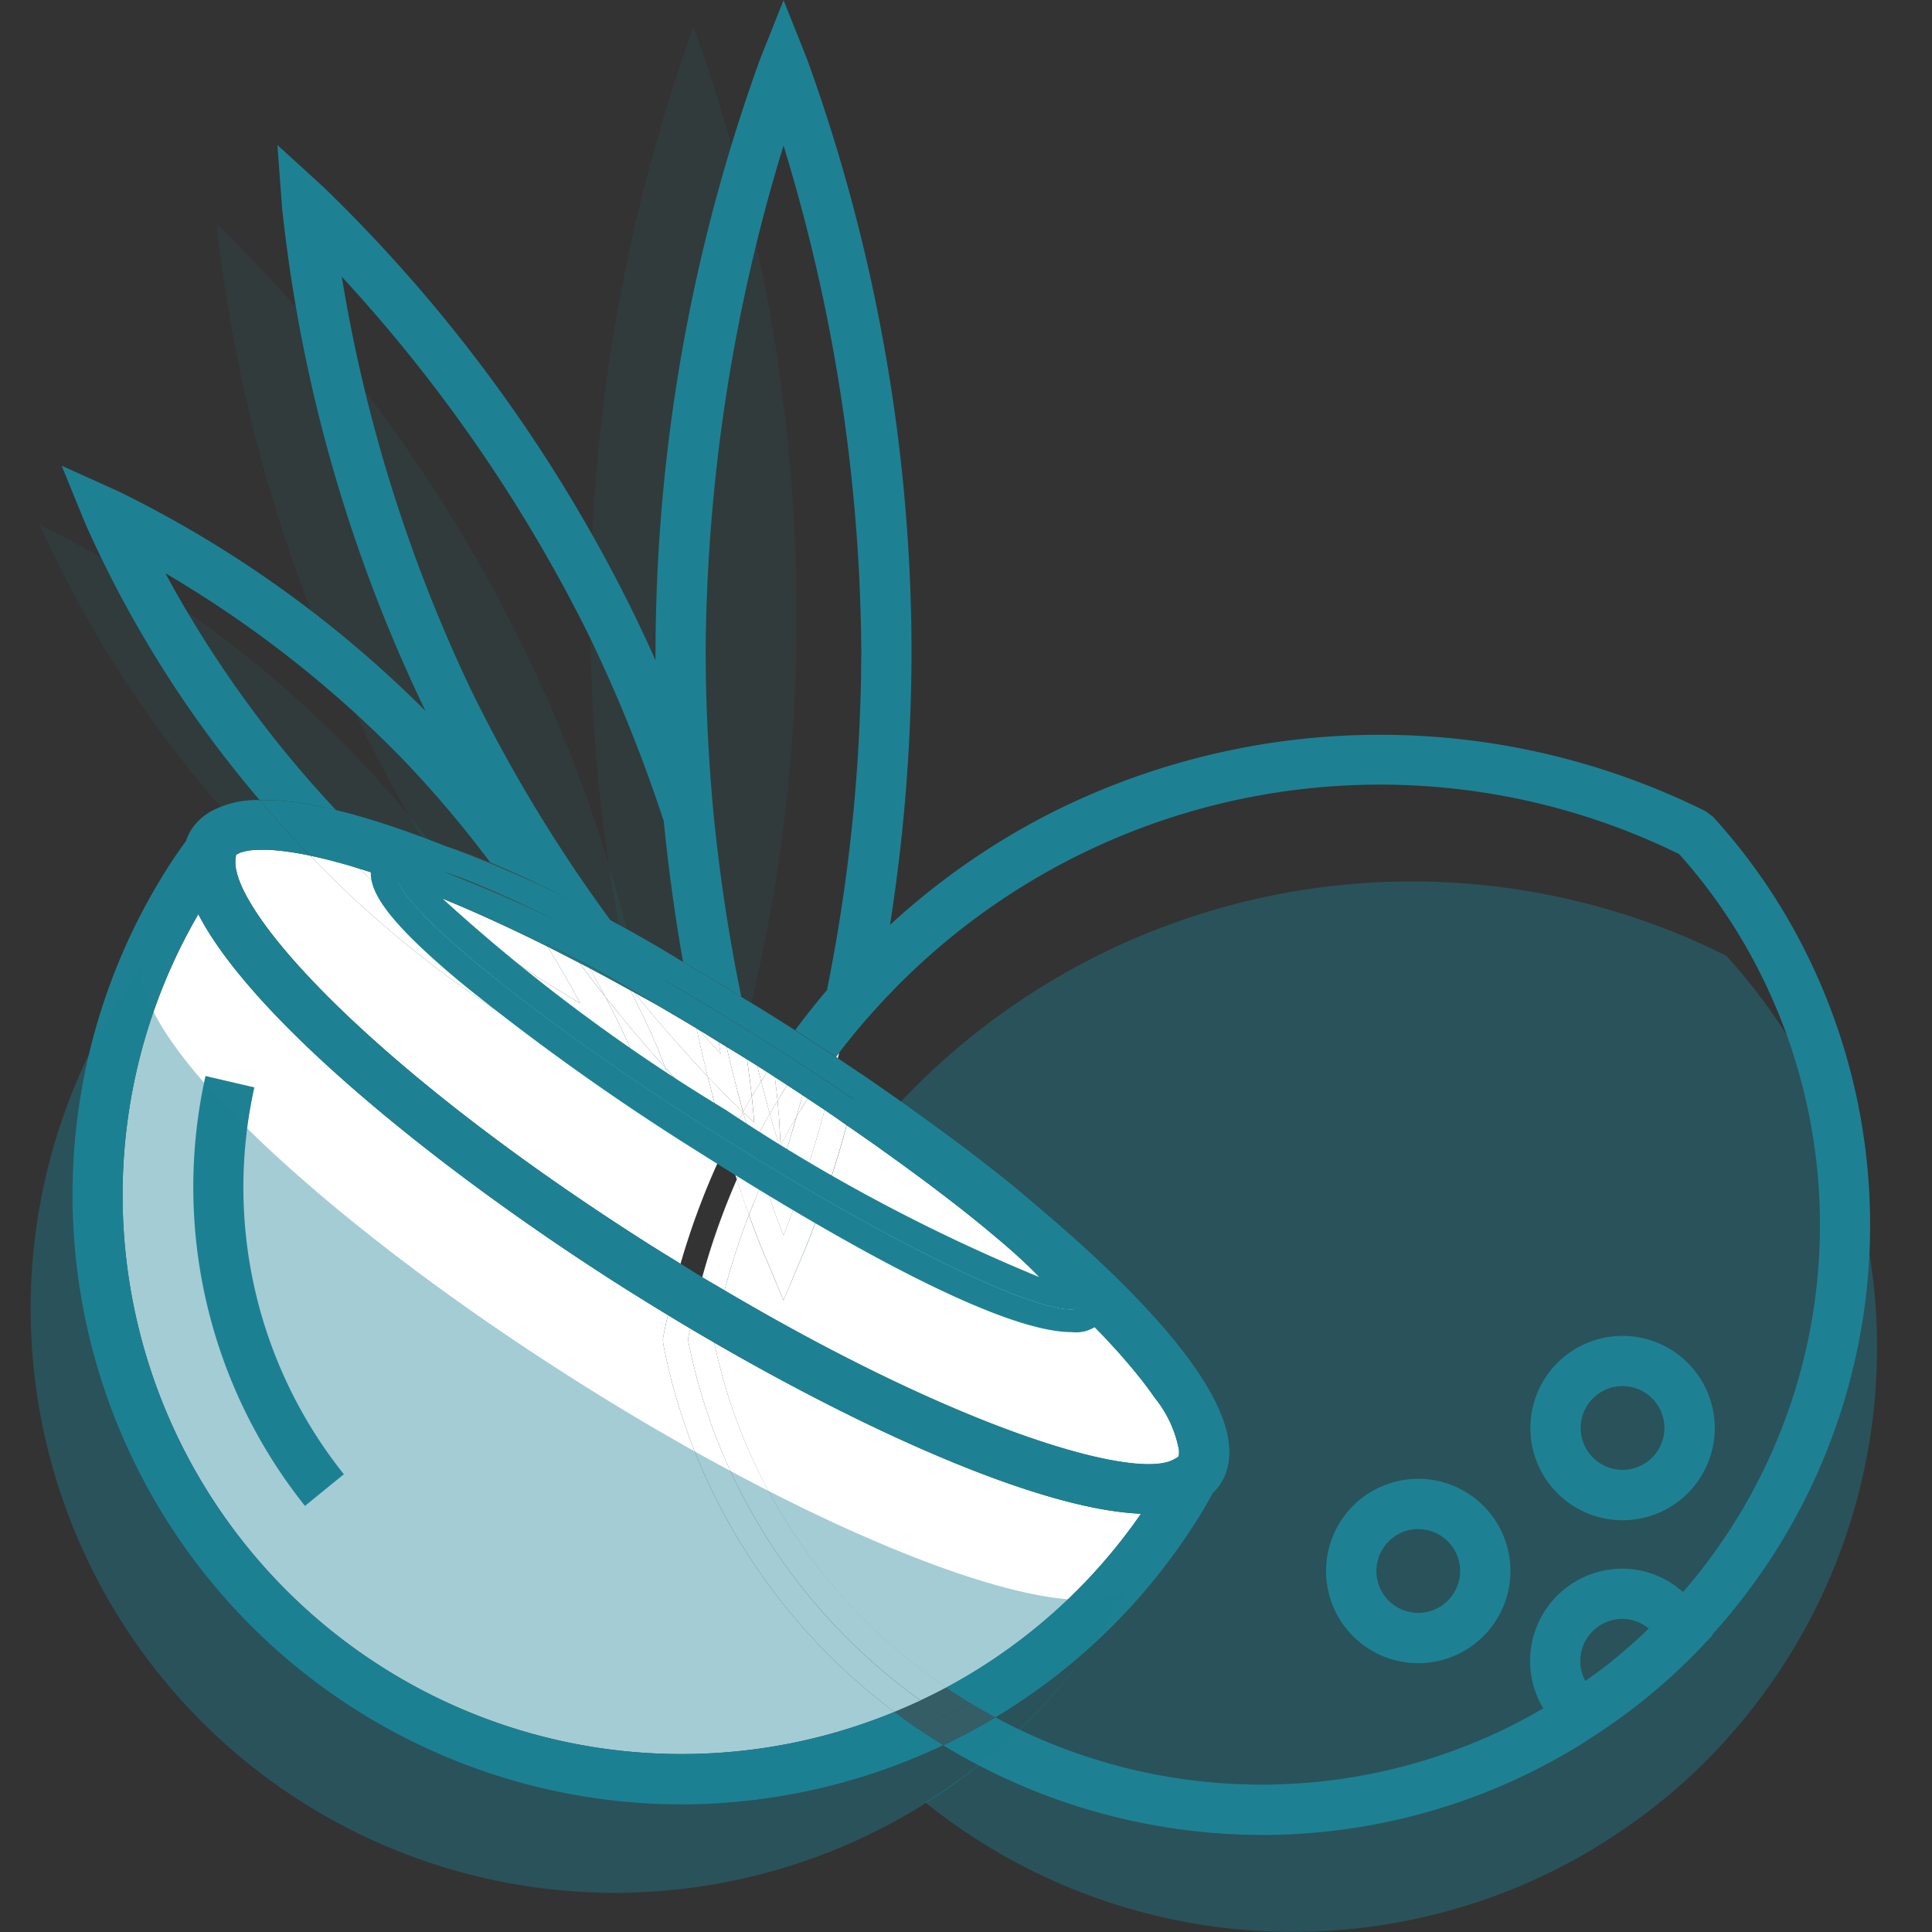 <svg xmlns="http://www.w3.org/2000/svg" xmlns:xlink="http://www.w3.org/1999/xlink" width="60" height="60" viewBox="0 0 60 60">
  <rect x="0" y="0" width="60" height="60" fill="#333333" stroke="none"/>
  <defs>
    <clipPath id="clip-Cleanser-Ingredient2">
      <rect width="60" height="60"/>
    </clipPath>
  </defs>
  <g id="Cleanser-Ingredient2" clip-path="url(#clip-Cleanser-Ingredient2)">
    <g id="Group_58899" data-name="Group 58899">
      <path id="Path_11370" data-name="Path 11370" d="M131.119,122.354A17.48,17.48,0,0,1,128,124.933a17.134,17.134,0,0,1-1.79,1.04,18.2,18.2,0,0,1-19.578-2.092,18.143,18.143,0,0,0,5.723-5.684c.2-.316.4-.632.566-.961-1.355,1.144-6.474-.46-12.644-3.8-.013-.039-.013-.092-.026-.132v-.013a21.831,21.831,0,0,1,31.262-15.7,17.683,17.683,0,0,1,2.736,3.986A18.172,18.172,0,0,1,131.119,122.354Z" transform="translate(-77.9 -67.909)" fill="#1d8193" opacity="0.4" style="mix-blend-mode: multiply;isolation: isolate"/>
      <g id="Group_58694" data-name="Group 58694" transform="translate(6.733 6.96)" opacity="0.1" style="mix-blend-mode: multiply;isolation: isolate">
        <path id="Path_11371" data-name="Path 11371" d="M84.268,75.032a44.986,44.986,0,0,1,4.454,15.5,45.145,45.145,0,0,1-9.472-13.052,47.193,47.193,0,0,1-4.412-15.411A47.2,47.2,0,0,1,84.268,75.032Z" transform="translate(-74.839 -62.068)" fill="#1d8193"/>
      </g>
      <g id="Group_58695" data-name="Group 58695" transform="translate(1.238 16.304)" opacity="0.1" style="mix-blend-mode: multiply;isolation: isolate">
        <path id="Path_11372" data-name="Path 11372" d="M75.549,84.284a33.48,33.48,0,0,1,6.711,9.95,33.6,33.6,0,0,1-9.7-7.066,35.108,35.108,0,0,1-6.66-9.9A35.117,35.117,0,0,1,75.549,84.284Z" transform="translate(-65.898 -77.271)" fill="#1d8193"/>
      </g>
      <g id="Group_58696" data-name="Group 58696" transform="translate(18.343 0.828)" opacity="0.1" style="mix-blend-mode: multiply;isolation: isolate">
        <path id="Path_11373" data-name="Path 11373" d="M100.121,70.166a51.511,51.511,0,0,1-3.2,18.187,51.71,51.71,0,0,1-3.2-18.187,54.046,54.046,0,0,1,3.2-18.075A54.037,54.037,0,0,1,100.121,70.166Z" transform="translate(-93.728 -52.091)" fill="#1d8193"/>
      </g>
      <path id="Path_11374" data-name="Path 11374" d="M106.186,104.112l.041-.167-.1.129Z" transform="translate(-80.165 -71.248)" fill="#fff"/>
      <g id="Group_58697" data-name="Group 58697" transform="translate(1.914)">
        <path id="Path_11375" data-name="Path 11375" d="M144.077,123.972a2.863,2.863,0,1,0-2.863-2.863A2.866,2.866,0,0,0,144.077,123.972Zm0-4.166a1.3,1.3,0,1,1-1.3,1.3A1.3,1.3,0,0,1,144.077,119.805Z" transform="translate(-95.601 -76.759)" fill="#1d8193"/>
        <path id="Path_11376" data-name="Path 11376" d="M136.615,128.333a2.863,2.863,0,1,0-2.863,2.863A2.865,2.865,0,0,0,136.615,128.333Zm-2.863-1.3a1.3,1.3,0,1,1-1.3,1.3A1.305,1.305,0,0,1,133.752,127.03Z" transform="translate(-91.621 -79.544)" fill="#1d8193"/>
        <path id="Path_11377" data-name="Path 11377" d="M121.146,80.276a18.477,18.477,0,0,0-2.858-4.163l-.227-.172a22.714,22.714,0,0,0-20.291.027,22.307,22.307,0,0,0-5.045,3.5,55.408,55.408,0,0,0,.669-8.54,54.3,54.3,0,0,0-3.251-18.364l-.724-1.814-.723,1.814a54.28,54.28,0,0,0-3.253,18.364c0,.109,0,.216,0,.325q-.328-.737-.693-1.487a47.5,47.5,0,0,0-9.606-13.2L73.7,55.247l.145,1.949A47.51,47.51,0,0,0,78.3,72.825a35.7,35.7,0,0,0-9.523-6.816L67,65.207l.739,1.808a35.379,35.379,0,0,0,5.41,8.577,6.939,6.939,0,0,1,1.082.061,12.466,12.466,0,0,1,1.289.249,35.349,35.349,0,0,1-5.3-7.356,35.082,35.082,0,0,1,7.326,5.727,34.136,34.136,0,0,1,2.767,3.261c.272.112.557.236.859.374.182.083.371.172.562.263.266.127.538.26.821.4.191.1.38.191.578.294.305.159.62.326.941.5a46.737,46.737,0,0,1-4.343-7.159A47.724,47.724,0,0,1,75.7,59.339a47.625,47.625,0,0,1,7.655,11.1A46.329,46.329,0,0,1,85.7,76.25c.154,1.57.363,3.037.6,4.377l.057.033.015.009c.208.121.42.246.631.371l.194.114.113.066c.2.12.406.248.61.374l.189.117a54.539,54.539,0,0,1-.873-5.793C87.092,74.346,87,72.674,87,70.923a54.753,54.753,0,0,1,2.418-15.658,54.738,54.738,0,0,1,2.415,15.658,53.859,53.859,0,0,1-1.066,10.569q-.514.606-.988,1.246c.209.133.419.275.628.412l0,0c.213.139.425.277.637.419l.1-.129c.346-.457.715-.9,1.1-1.323a21.088,21.088,0,0,1,24.988-4.849,16.857,16.857,0,0,1,2.52,3.705,17.4,17.4,0,0,1-2.4,19.214,2.823,2.823,0,0,0-1.89-.727,2.868,2.868,0,0,0-2.859,2.871,2.83,2.83,0,0,0,.41,1.467c-.295.173-.611.346-.954.522A17.379,17.379,0,0,1,96,104.078q-.394.237-.8.454t-.822.414a19.088,19.088,0,0,0,9.907,2.784,18.822,18.822,0,0,0,8.479-2.017c.517-.264.978-.524,1.4-.782h0l.461-.3a18.3,18.3,0,0,0,3.256-2.693h0l.38-.4-.01-.02A18.957,18.957,0,0,0,121.146,80.276Zm-6.983,22.057a1.308,1.308,0,0,1,1.3-1.313,1.28,1.28,0,0,1,.824.3l-.081.079c-.269.256-.544.5-.828.741l-.067.057c-.286.236-.582.46-.883.675l-.108.074A1.281,1.281,0,0,1,114.163,102.333Z" transform="translate(-66.999 -50.744)" fill="#1d8193"/>
      </g>
      <path id="Path_11378" data-name="Path 11378" d="M88.519,115.119a18.624,18.624,0,0,1-1.649-4.824l-.014-.16c.045-.252.1-.5.156-.749q-.7-.427-1.392-.862c-5.7-3.618-11.509-8.326-13.19-11.589a17.359,17.359,0,0,0,18.8,25.665,17.51,17.51,0,0,0,2.819-.889A18.817,18.817,0,0,1,88.519,115.119Z" transform="translate(-66.27 -68.546)" fill="#fff"/>
      <path id="Path_11379" data-name="Path 11379" d="M113.229,123.9c-3.044-.121-8.274-2.431-13.255-5.315a17.206,17.206,0,0,0,7.2,10.716A17.259,17.259,0,0,0,113.229,123.9Z" transform="translate(-77.793 -76.889)" fill="#fff"/>
      <path id="Path_11380" data-name="Path 11380" d="M99.737,122.575a17.772,17.772,0,0,1-1.579-4.618v-.014c.02-.111.047-.221.069-.332-.232-.138-.463-.277-.693-.417-.053.25-.111.5-.156.749l.014.16a18.623,18.623,0,0,0,1.649,4.824,18.817,18.817,0,0,0,5.529,6.593q.412-.168.813-.357A18.067,18.067,0,0,1,99.737,122.575Z" transform="translate(-76.792 -76.354)" fill="#fff"/>
      <path id="Path_11381" data-name="Path 11381" d="M100.924,122.488a17.109,17.109,0,0,1-1.461-4.179c-.25-.144-.5-.289-.746-.436-.022.111-.05.221-.069.332v.014a17.774,17.774,0,0,0,1.579,4.618,18.067,18.067,0,0,0,5.646,6.587q.4-.189.8-.4A17.268,17.268,0,0,1,100.924,122.488Z" transform="translate(-77.282 -76.616)" fill="#fff"/>
      <path id="Path_11382" data-name="Path 11382" d="M97.016,98.577v0c-.771-.453-1.517-.874-2.229-1.26l.055.074C95.549,97.762,96.271,98.155,97.016,98.577Z" transform="translate(-75.793 -68.693)" fill="#464646"/>
      <path id="Path_11383" data-name="Path 11383" d="M94.2,97c-.321-.174-.635-.341-.941-.5l.058.093c.31.157.62.314.937.481Z" transform="translate(-75.204 -68.379)" fill="#464646"/>
      <path id="Path_11384" data-name="Path 11384" d="M86.436,93.513l.2.067c.4.16.82.344,1.24.528l-.065-.09c-.436-.18-.84-.334-1.189-.445Z" transform="translate(-72.575 -67.227)" fill="#464646"/>
      <path id="Path_11385" data-name="Path 11385" d="M84.779,92.936c-.966-.385-1.844-.689-2.643-.921C82.934,92.247,83.813,92.551,84.779,92.936Z" transform="translate(-70.918 -66.65)" fill="#464646"/>
      <path id="Path_11386" data-name="Path 11386" d="M91.862,95.864l-.063-.092c-.283-.142-.556-.275-.821-.4l.076.11C91.323,95.608,91.586,95.727,91.862,95.864Z" transform="translate(-74.326 -67.943)" fill="#464646"/>
      <path id="Path_11387" data-name="Path 11387" d="M92.951,96.411l-.058-.093c-.2-.1-.388-.2-.578-.294l.063.092C92.564,96.208,92.761,96.314,92.951,96.411Z" transform="translate(-74.84 -68.195)" fill="#464646"/>
      <path id="Path_11388" data-name="Path 11388" d="M89.591,94.81l-.066-.1c-.3-.138-.588-.261-.859-.374l.065.09Q89.154,94.61,89.591,94.81Z" transform="translate(-73.435 -67.544)" fill="#464646"/>
      <path id="Path_11389" data-name="Path 11389" d="M90.129,95.045c.188.087.38.179.572.27l-.076-.11c-.191-.091-.38-.18-.562-.263Z" transform="translate(-73.973 -67.777)" fill="#464646"/>
      <path id="Path_11390" data-name="Path 11390" d="M101.5,101.219l-.146-.09h0Z" transform="translate(-78.326 -70.162)" fill="#464646"/>
      <path id="Path_11391" data-name="Path 11391" d="M98.413,99.365v0l.057.031Z" transform="translate(-77.191 -69.482)" fill="#464646"/>
      <path id="Path_11392" data-name="Path 11392" d="M101.238,101.056h0l-.189-.117h0Z" transform="translate(-78.208 -70.089)" fill="#464646"/>
      <path id="Path_11393" data-name="Path 11393" d="M100.667,100.7c-.2-.126-.407-.254-.61-.374.2.121.406.248.61.374Z" transform="translate(-77.824 -69.854)" fill="#464646"/>
      <path id="Path_11394" data-name="Path 11394" d="M111.1,137.487q-.4.2-.816.385c.255.173.513.344.775.5q.417-.2.822-.414Q111.484,137.735,111.1,137.487Z" transform="translate(-81.766 -84.175)" fill="#464646"/>
      <path id="Path_11395" data-name="Path 11395" d="M112.408,136.793q-.394.224-.8.427.385.248.781.475.407-.217.8-.454Q112.8,137.027,112.408,136.793Z" transform="translate(-82.278 -83.907)" fill="#464646"/>
      <path id="Path_11396" data-name="Path 11396" d="M109.08,137.024c.243.183.489.362.74.532q.412-.182.816-.385-.378-.242-.743-.5Q109.491,136.856,109.08,137.024Z" transform="translate(-81.302 -83.859)" fill="#464646"/>
      <path id="Path_11397" data-name="Path 11397" d="M111.2,136.017q-.392.21-.8.4.366.262.743.5.4-.2.8-.427Q111.565,136.265,111.2,136.017Z" transform="translate(-81.812 -83.608)" fill="#464646"/>
      <path id="Path_11398" data-name="Path 11398" d="M88.654,105.956c.322.2.634.393.949.588a23.03,23.03,0,0,1,1.417-3.7c-.057-.195-.116-.4-.175-.606-.4-.382-.99-.981-1.72-1.79l.479,1.234-1.709-.738a34.1,34.1,0,0,1-9.8-7.081l-.174-.036c-.109-.021-.214-.039-.315-.055-.079-.013-.157-.025-.232-.034-.095-.013-.187-.024-.274-.033-.057,0-.113-.01-.167-.013-.076-.006-.149-.009-.218-.01-.089,0-.172,0-.249,0l-.088,0c-.039,0-.074.008-.111.012s-.077.009-.112.015l-.077.016c-.041.009-.078.02-.113.031l-.046.015c-.013,0-.023.012-.034.017-.034.045-.066.091-.1.136C75.533,95.473,79.928,100.415,88.654,105.956Z" transform="translate(-68.469 -67.293)" fill="#fff"/>
      <path id="Path_11399" data-name="Path 11399" d="M95.862,100.856l-.128-.071c.575,1.111.858,1.825.888,1.9l.194.5c.73.809,1.323,1.409,1.72,1.79-.132-.466-.266-.975-.4-1.517C97.515,102.808,96.732,101.931,95.862,100.856Z" transform="translate(-76.159 -70.03)" fill="#fff"/>
      <path id="Path_11400" data-name="Path 11400" d="M96.756,101.349c-.277-.157-.541-.3-.813-.448.869,1.075,1.653,1.951,2.273,2.6-.117-.472-.234-.97-.348-1.5C97.488,101.78,97.116,101.559,96.756,101.349Z" transform="translate(-76.24 -70.074)" fill="#fff"/>
      <path id="Path_11401" data-name="Path 11401" d="M90.113,99.246c-.275-.514-.616-1.111-1.015-1.757-1.23-.613-2.4-1.145-3.484-1.581l-.138-.044c-.1-.04-.19-.073-.288-.111A35.077,35.077,0,0,0,90.113,99.246Z" transform="translate(-72.095 -68.091)" fill="#fff"/>
      <path id="Path_11402" data-name="Path 11402" d="M89.352,101.061l1.709.738-.479-1.234c-.557-.619-1.186-1.351-1.864-2.208a21.838,21.838,0,0,1,.943,1.988,33.163,33.163,0,0,1-8.581-5.962c-.066-.02-.136-.044-.2-.063l-.194-.057q-.259-.075-.5-.136l-.165-.042c-.153-.037-.3-.071-.439-.1l-.026,0A34.106,34.106,0,0,0,89.352,101.061Z" transform="translate(-69.924 -67.408)" fill="#fff"/>
      <path id="Path_11403" data-name="Path 11403" d="M94.942,100.356c-.427-.235-.851-.467-1.264-.685.178.313.339.608.482.879.678.857,1.307,1.589,1.864,2.208l-.194-.5C95.8,102.18,95.516,101.467,94.942,100.356Z" transform="translate(-75.367 -69.601)" fill="#fff"/>
      <path id="Path_11404" data-name="Path 11404" d="M87.882,97.058c.4.647.74,1.243,1.015,1.757a35.077,35.077,0,0,1-4.924-3.493c-.181-.071-.362-.143-.534-.207l-.194-.071c-.25-.091-.493-.177-.723-.254l-.025-.009c-.162-.053-.311-.1-.463-.146a33.163,33.163,0,0,0,8.581,5.962,21.838,21.838,0,0,0-.943-1.988c-.261-.331-.53-.68-.8-1.044C88.538,97.394,88.2,97.219,87.882,97.058Z" transform="translate(-70.879 -67.66)" fill="#fff"/>
      <path id="Path_11405" data-name="Path 11405" d="M93.157,99.4c.272.364.541.714.8,1.044-.143-.272-.3-.566-.482-.88C93.368,99.511,93.265,99.459,93.157,99.4Z" transform="translate(-75.166 -69.497)" fill="#fff"/>
      <path id="Path_11406" data-name="Path 11406" d="M102.447,104.774l-.154-.1c-.052-.033-.1-.062-.155-.095.042.168.084.333.125.494C102.324,104.973,102.384,104.873,102.447,104.774Z" transform="translate(-78.626 -71.492)" fill="#fff"/>
      <path id="Path_11407" data-name="Path 11407" d="M100.293,107.607c.059.211.117.411.175.606.049-.1.093-.2.144-.3C100.528,107.831,100.423,107.732,100.293,107.607Z" transform="translate(-77.916 -72.659)" fill="#fff"/>
      <path id="Path_11408" data-name="Path 11408" d="M99.875,103.519c-.018-.114-.039-.238-.059-.36-.208-.132-.41-.253-.612-.376C99.442,103.049,99.668,103.3,99.875,103.519Z" transform="translate(-77.496 -70.8)" fill="#fff"/>
      <path id="Path_11409" data-name="Path 11409" d="M100.744,106.246c-.25-.237-.624-.6-1.1-1.108.135.543.269,1.051.4,1.517.13.125.235.224.318.3C100.482,106.716,100.614,106.482,100.744,106.246Z" transform="translate(-77.665 -71.707)" fill="#fff"/>
      <path id="Path_11410" data-name="Path 11410" d="M100.009,103.277c-.063-.037-.124-.079-.187-.115l-.056-.034c.02.122.041.246.059.36-.207-.221-.433-.47-.671-.736l-.08-.05c.114.527.232,1.025.348,1.5.479.5.852.871,1.1,1.108h0C100.356,104.693,100.182,104.015,100.009,103.277Z" transform="translate(-77.446 -70.769)" fill="#fff"/>
      <path id="Path_11411" data-name="Path 11411" d="M102.067,104.952c-.042-.161-.084-.325-.125-.494-.105-.066-.21-.127-.313-.192.068.462.116.848.149,1.155C101.87,105.263,101.97,105.109,102.067,104.952Z" transform="translate(-78.43 -71.373)" fill="#fff"/>
      <path id="Path_11412" data-name="Path 11412" d="M101.38,105.18c-.034-.307-.082-.694-.149-1.155-.211-.132-.422-.264-.634-.387.172.739.347,1.417.516,2.03C101.2,105.5,101.287,105.339,101.38,105.18Z" transform="translate(-78.033 -71.129)" fill="#fff"/>
      <path id="Path_11413" data-name="Path 11413" d="M102.326,113.038l-.718-1.717c-.025-.06-.157-.381-.355-.933a21.305,21.305,0,0,0-.758,2.343c7.5,4.429,12.845,5.919,13.967,5.242.05-.091.1-.183.149-.273a3.641,3.641,0,0,0-.755-1.637l-.022-.031c-.077-.111-.161-.226-.251-.346l-.05-.066c-.084-.111-.176-.226-.273-.344l-.082-.1c-.092-.111-.192-.227-.294-.345l-.116-.133c-.1-.112-.209-.23-.319-.349l-.151-.162c-.111-.117-.229-.238-.35-.36-.061-.062-.119-.122-.182-.186-.122-.122-.254-.25-.387-.377l-.21-.2c-.14-.132-.289-.27-.44-.408-.076-.069-.146-.137-.225-.208-.169-.153-.351-.313-.533-.473-.069-.061-.133-.119-.2-.18q-.388-.336-.814-.691c-.91-.775-2.077-1.672-3.475-2.669-.394-.286-.793-.559-1.191-.836a34.415,34.415,0,0,1-1.242,3.727Z" transform="translate(-77.994 -72.654)" fill="#fff"/>
      <path id="Path_11414" data-name="Path 11414" d="M103.42,108.509c.125-.4.261-.848.4-1.344-.173.293-.336.592-.495.895l.01.185C103.365,108.333,103.393,108.426,103.42,108.509Z" transform="translate(-79.085 -72.488)" fill="#fff"/>
      <path id="Path_11415" data-name="Path 11415" d="M103.319,108.806l-.01-.185c-.009.018-.02.036-.03.055C103.293,108.72,103.306,108.762,103.319,108.806Z" transform="translate(-79.067 -73.05)" fill="#fff"/>
      <path id="Path_11416" data-name="Path 11416" d="M102.183,109q-.242.534-.455,1.084c.2.552.33.873.355.933l.718,1.717.72-1.716a34.419,34.419,0,0,0,1.242-3.727c-.228-.159-.454-.324-.683-.479a35.37,35.37,0,0,1-1.278,3.905S102.549,110.112,102.183,109Z" transform="translate(-78.468 -72.354)" fill="#fff"/>
      <path id="Path_11417" data-name="Path 11417" d="M103.089,108.157c-.026-.083-.055-.176-.082-.264l.052.915-.424-.372c-.055.117-.112.233-.166.352.365,1.109.619,1.717.619,1.717a35.371,35.371,0,0,0,1.278-3.905c-.175-.119-.35-.229-.525-.347-.118.186-.237.371-.349.562C103.35,107.309,103.214,107.762,103.089,108.157Z" transform="translate(-78.754 -72.137)" fill="#fff"/>
      <path id="Path_11418" data-name="Path 11418" d="M102.739,109.382l.424.372-.052-.915c-.013-.044-.026-.086-.04-.13C102.955,108.931,102.847,109.156,102.739,109.382Z" transform="translate(-78.858 -73.084)" fill="#fff"/>
      <path id="Path_11419" data-name="Path 11419" d="M103.419,105.409c-.128-.084-.256-.17-.384-.252.036.291.065.541.085.744C103.218,105.737,103.315,105.571,103.419,105.409Z" transform="translate(-78.972 -71.715)" fill="#fff"/>
      <path id="Path_11420" data-name="Path 11420" d="M102.342,105.2q.136.529.27,1c.077-.134.161-.264.241-.4-.02-.2-.049-.454-.085-.744-.081-.052-.162-.108-.243-.16C102.462,105,102.4,105.1,102.342,105.2Z" transform="translate(-78.705 -71.615)" fill="#fff"/>
      <path id="Path_11421" data-name="Path 11421" d="M101.3,108.617l-.372-.327-.211-.192c-.05.1-.095.2-.144.3q.174.588.332,1.073C101.035,109.187,101.165,108.9,101.3,108.617Z" transform="translate(-78.025 -72.848)" fill="#fff"/>
      <path id="Path_11422" data-name="Path 11422" d="M101.195,106.941h0c-.13.236-.262.47-.384.711l.211.192.372.327c.032-.065.066-.129.1-.194Q101.348,107.5,101.195,106.941Z" transform="translate(-78.116 -72.403)" fill="#fff"/>
      <path id="Path_11423" data-name="Path 11423" d="M101.435,106.94h0Z" transform="translate(-78.356 -72.403)" fill="#fff"/>
      <path id="Path_11424" data-name="Path 11424" d="M101.992,105.382c-.1.157-.2.311-.289.47.057.519.074.806.074.806s-.129-.116-.342-.318q.154.555.3,1.036c.168-.334.343-.666.529-.992Q102.129,105.911,101.992,105.382Z" transform="translate(-78.356 -71.801)" fill="#fff"/>
      <path id="Path_11425" data-name="Path 11425" d="M101.7,106.147c-.093.16-.178.325-.268.487h0c.213.2.342.318.342.318S101.76,106.666,101.7,106.147Z" transform="translate(-78.356 -72.097)" fill="#fff"/>
      <path id="Path_11426" data-name="Path 11426" d="M100.818,111.445c-.108-.3-.235-.673-.376-1.106a22.063,22.063,0,0,0-1.075,3.042c.235.142.462.271.693.407A21.306,21.306,0,0,1,100.818,111.445Z" transform="translate(-77.559 -73.712)" fill="#fff"/>
      <path id="Path_11427" data-name="Path 11427" d="M103.225,106.685l.043.759c.159-.3.322-.6.495-.895.061-.215.122-.437.185-.67q-.238-.158-.476-.312c-.1.162-.2.328-.3.492C103.209,106.422,103.222,106.638,103.225,106.685Z" transform="translate(-79.025 -71.873)" fill="#fff"/>
      <path id="Path_11428" data-name="Path 11428" d="M103.117,107.753l-.043-.759c0-.047-.016-.263-.052-.626-.08.133-.164.262-.241.4q.159.563.306,1.043C103.1,107.789,103.107,107.771,103.117,107.753Z" transform="translate(-78.875 -72.182)" fill="#fff"/>
      <path id="Path_11429" data-name="Path 11429" d="M101.948,109.824c-.069-.211-.144-.444-.22-.691l-.216-.189c-.139.283-.269.57-.4.858.14.433.267.806.376,1.106Q101.705,110.358,101.948,109.824Z" transform="translate(-78.233 -73.174)" fill="#fff"/>
      <path id="Path_11430" data-name="Path 11430" d="M101.859,108.627c-.033.065-.067.129-.1.194l.216.189C101.938,108.888,101.9,108.759,101.859,108.627Z" transform="translate(-78.481 -73.052)" fill="#fff"/>
      <path id="Path_11431" data-name="Path 11431" d="M102.111,109.251c.076.247.151.48.22.691.053-.119.111-.235.166-.352Z" transform="translate(-78.617 -73.292)" fill="#fff"/>
      <path id="Path_11432" data-name="Path 11432" d="M104.481,106.183l-.164-.108c-.063.233-.124.455-.185.67C104.244,106.554,104.363,106.369,104.481,106.183Z" transform="translate(-79.395 -72.068)" fill="#fff"/>
      <path id="Path_11433" data-name="Path 11433" d="M102.756,108.056q-.147-.479-.306-1.043c-.186.326-.36.658-.529.992.039.132.079.261.117.384l.386.34C102.531,108.5,102.64,108.277,102.756,108.056Z" transform="translate(-78.543 -72.431)" fill="#fff"/>
      <path id="Path_11434" data-name="Path 11434" d="M75.805,93.912A.886.886,0,0,0,75.8,94c.033-.045.065-.091.1-.136A.8.8,0,0,0,75.805,93.912Z" transform="translate(-68.476 -67.364)" fill="#fff"/>
      <path id="Path_11435" data-name="Path 11435" d="M76.015,93.831l.046-.015Z" transform="translate(-68.56 -67.344)" fill="#fff"/>
      <path id="Path_11436" data-name="Path 11436" d="M76.583,93.707c.036,0,.071-.009.111-.012C76.654,93.7,76.619,93.7,76.583,93.707Z" transform="translate(-68.778 -67.298)" fill="#fff"/>
      <path id="Path_11437" data-name="Path 11437" d="M77.666,93.7c.054,0,.11.008.167.013C77.775,93.71,77.72,93.705,77.666,93.7Z" transform="translate(-69.195 -67.3)" fill="#fff"/>
      <path id="Path_11438" data-name="Path 11438" d="M78.384,93.776c.075.01.152.022.232.034C78.536,93.8,78.459,93.786,78.384,93.776Z" transform="translate(-69.473 -67.329)" fill="#fff"/>
      <path id="Path_11439" data-name="Path 11439" d="M76.274,93.756l.077-.016Z" transform="translate(-68.66 -67.315)" fill="#fff"/>
      <path id="Path_11440" data-name="Path 11440" d="M77.155,93.683c-.031,0-.066,0-.1,0-.055,0-.1,0-.153.006C76.983,93.682,77.066,93.681,77.155,93.683Z" transform="translate(-68.903 -67.291)" fill="#fff"/>
      <path id="Path_11441" data-name="Path 11441" d="M79.447,93.956l-.173-.034.174.036Z" transform="translate(-69.814 -67.385)" fill="#fff"/>
      <path id="Path_11442" data-name="Path 11442" d="M81.393,94.441l.194.057Z" transform="translate(-70.631 -67.584)" fill="#fff"/>
      <path id="Path_11443" data-name="Path 11443" d="M79.582,93.984l-.026-.006h0Z" transform="translate(-69.924 -67.407)" fill="#fff"/>
      <path id="Path_11444" data-name="Path 11444" d="M80.313,94.151l.165.042Z" transform="translate(-70.215 -67.473)" fill="#fff"/>
      <path id="Path_11445" data-name="Path 11445" d="M84,95.3l.194.071Z" transform="translate(-71.639 -67.917)" fill="#fff"/>
      <path id="Path_11446" data-name="Path 11446" d="M82.788,94.873l.025.009Z" transform="translate(-71.17 -67.751)" fill="#fff"/>
      <path id="Path_11447" data-name="Path 11447" d="M115.583,114.422c.071.061.135.119.2.18C115.718,114.541,115.654,114.483,115.583,114.422Z" transform="translate(-83.809 -75.286)" fill="#fff"/>
      <path id="Path_11448" data-name="Path 11448" d="M117.864,116.486l.21.2Z" transform="translate(-84.687 -76.081)" fill="#fff"/>
      <path id="Path_11449" data-name="Path 11449" d="M116.782,115.484c.079.071.149.138.225.208C116.931,115.622,116.861,115.555,116.782,115.484Z" transform="translate(-84.271 -75.694)" fill="#fff"/>
      <path id="Path_11450" data-name="Path 11450" d="M119.7,118.319l.151.162Z" transform="translate(-85.395 -76.787)" fill="#fff"/>
      <path id="Path_11451" data-name="Path 11451" d="M118.835,117.431c.063.063.121.124.182.186C118.956,117.555,118.9,117.494,118.835,117.431Z" transform="translate(-85.062 -76.445)" fill="#fff"/>
      <path id="Path_11452" data-name="Path 11452" d="M121.132,119.929l.082.1Z" transform="translate(-85.947 -77.408)" fill="#fff"/>
      <path id="Path_11453" data-name="Path 11453" d="M123.3,124.266l.045-.039a.193.193,0,0,0,.019-.073.741.741,0,0,0,0-.118c-.047.09-.1.182-.149.273A.662.662,0,0,0,123.3,124.266Z" transform="translate(-86.751 -78.991)" fill="#fff"/>
      <path id="Path_11454" data-name="Path 11454" d="M120.464,119.151l.116.133Z" transform="translate(-85.69 -77.108)" fill="#fff"/>
      <path id="Path_11455" data-name="Path 11455" d="M122.2,121.323l.022.031Z" transform="translate(-86.358 -77.945)" fill="#fff"/>
      <path id="Path_11456" data-name="Path 11456" d="M121.71,120.653l.05.066Z" transform="translate(-86.17 -77.687)" fill="#fff"/>
      <path id="Path_11457" data-name="Path 11457" d="M80.862,91.678h0c.253.061.511.128.782.207C81.373,91.806,81.115,91.739,80.862,91.678Z" transform="translate(-70.428 -66.52)" fill="#464646"/>
      <path id="Path_11458" data-name="Path 11458" d="M78.088,91.236l0,0A6.94,6.94,0,0,0,77,91.173l0,0A7.062,7.062,0,0,1,78.088,91.236Z" transform="translate(-68.94 -66.325)" fill="#464646"/>
      <path id="Path_11459" data-name="Path 11459" d="M80.053,91.522a12.466,12.466,0,0,0-1.289-.249l0,0a12.572,12.572,0,0,1,1.288.248Z" transform="translate(-69.619 -66.363)" fill="#464646"/>
      <path id="Path_11460" data-name="Path 11460" d="M98.506,99.419l.025.015c.2.119.414.242.621.365h0c-.211-.125-.423-.25-.631-.371Z" transform="translate(-77.227 -69.503)" fill="#464646"/>
      <path id="Path_11461" data-name="Path 11461" d="M99.752,100.151h0l-.194-.114h0Z" transform="translate(-77.632 -69.742)" fill="#464646"/>
      <path id="Path_11462" data-name="Path 11462" d="M99.986,100.288l-.113-.066h0Z" transform="translate(-77.754 -69.813)" fill="#464646"/>
      <path id="Path_11463" data-name="Path 11463" d="M97.241,99.637c-.065-.33-.129-.666-.191-1.013-.744-.422-1.467-.814-2.175-1.187.392.532.776,1.029,1.144,1.489.238.137.474.272.718.415Z" transform="translate(-75.828 -68.739)" fill="#464646"/>
      <path id="Path_11464" data-name="Path 11464" d="M95.431,98.623c-.368-.46-.752-.958-1.144-1.489-.318-.167-.628-.324-.937-.481.27.426.519.835.739,1.216C94.523,98.106,94.973,98.36,95.431,98.623Z" transform="translate(-75.239 -68.438)" fill="#464646"/>
      <path id="Path_11465" data-name="Path 11465" d="M92.841,97.237q-.459-.62-.931-1.3c-.276-.136-.538-.256-.808-.384.28.409.534.8.773,1.179Q92.343,96.97,92.841,97.237Z" transform="translate(-74.374 -68.012)" fill="#464646"/>
      <path id="Path_11466" data-name="Path 11466" d="M93.729,97.684c-.221-.381-.47-.79-.739-1.216-.19-.1-.387-.2-.574-.3q.472.683.931,1.3Z" transform="translate(-74.88 -68.252)" fill="#464646"/>
      <path id="Path_11467" data-name="Path 11467" d="M89.592,95.635c.264.124.535.254.819.4q-.388-.561-.779-1.163-.437-.2-.86-.386C89.064,94.876,89.335,95.259,89.592,95.635Z" transform="translate(-73.476 -67.6)" fill="#464646"/>
      <path id="Path_11468" data-name="Path 11468" d="M91.516,96.559c-.238-.379-.492-.771-.773-1.179-.192-.091-.384-.184-.572-.27q.392.6.779,1.163C91.134,96.364,91.324,96.461,91.516,96.559Z" transform="translate(-74.015 -67.842)" fill="#464646"/>
      <path id="Path_11469" data-name="Path 11469" d="M102.857,102.952c.057.036.109.073.166.109.147-.214.292-.43.446-.639-.064-.041-.128-.087-.193-.127-.258-.164-.51-.322-.758-.474.068.37.125.713.174,1.03C102.746,102.886,102.8,102.917,102.857,102.952Z" transform="translate(-78.773 -70.429)" fill="#464646"/>
      <path id="Path_11470" data-name="Path 11470" d="M102.244,102.584c-.049-.317-.106-.66-.174-1.03-.192-.117-.382-.231-.567-.336l-.146-.09q.112.544.227,1.052C101.8,102.314,102.024,102.445,102.244,102.584Z" transform="translate(-78.326 -70.162)" fill="#464646"/>
      <path id="Path_11471" data-name="Path 11471" d="M99.327,100.815c-.063-.329-.131-.671-.21-1.036-.208-.123-.417-.246-.621-.365l-.025-.015-.057-.031c.062.347.126.683.191,1.013C98.845,100.523,99.085,100.667,99.327,100.815Z" transform="translate(-77.191 -69.483)" fill="#464646"/>
      <path id="Path_11472" data-name="Path 11472" d="M99.961,101.191q-.107-.505-.21-1.04l-.194-.114c.079.364.148.707.21,1.036Z" transform="translate(-77.632 -69.742)" fill="#464646"/>
      <path id="Path_11473" data-name="Path 11473" d="M101.238,101.056l-.189-.117q.109.549.192,1.032c.075.044.149.092.224.137Q101.35,101.6,101.238,101.056Z" transform="translate(-78.208 -70.089)" fill="#464646"/>
      <path id="Path_11474" data-name="Path 11474" d="M100.083,101.262c.144.088.287.173.431.264.093.053.183.114.275.168q-.084-.484-.192-1.032c-.2-.126-.407-.253-.61-.374l-.113-.066Q99.975,100.757,100.083,101.262Z" transform="translate(-77.754 -69.813)" fill="#464646"/>
      <path id="Path_11475" data-name="Path 11475" d="M106.588,105.492c.068-.26.137-.527.206-.806-.232-.159-.463-.313-.7-.469-.066.276-.133.544-.2.8C106.132,105.177,106.358,105.334,106.588,105.492Z" transform="translate(-80.076 -71.353)" fill="#464646"/>
      <path id="Path_11476" data-name="Path 11476" d="M105.7,105c.066-.258.133-.526.2-.8l-.057-.038c-.155.209-.3.423-.45.638C105.5,104.861,105.6,104.928,105.7,105Z" transform="translate(-79.882 -71.329)" fill="#464646"/>
      <path id="Path_11477" data-name="Path 11477" d="M103.34,103.439c.214.136.418.276.629.414.145-.211.289-.423.441-.63l0-.011c-.209-.136-.419-.278-.628-.412C103.632,103.009,103.487,103.225,103.34,103.439Z" transform="translate(-79.091 -70.807)" fill="#464646"/>
      <path id="Path_11478" data-name="Path 11478" d="M105.088,103.472l0,0,0,.011Z" transform="translate(-79.761 -71.064)" fill="#464646"/>
      <path id="Path_11479" data-name="Path 11479" d="M104.805,103.488c-.152.206-.3.419-.441.63l.248.163C104.677,104.025,104.741,103.762,104.805,103.488Z" transform="translate(-79.485 -71.071)" fill="#464646"/>
      <path id="Path_11480" data-name="Path 11480" d="M104.768,104.276c.129.085.259.169.387.254.147-.214.294-.429.45-.638-.213-.141-.425-.28-.637-.419l-.006.009C104.9,103.756,104.833,104.02,104.768,104.276Z" transform="translate(-79.64 -71.066)" fill="#464646"/>
      <path id="Path_11481" data-name="Path 11481" d="M97.454,100.274c-.244-.144-.48-.278-.718-.415l.028.034C96.995,100.022,97.22,100.141,97.454,100.274Z" transform="translate(-76.545 -69.673)" fill="#464646"/>
      <path id="Path_11482" data-name="Path 11482" d="M95.922,99.42l-.028-.034c-.458-.264-.908-.518-1.342-.755l.032.057C95.024,98.92,95.473,99.171,95.922,99.42Z" transform="translate(-75.704 -69.2)" fill="#464646"/>
      <path id="Path_11483" data-name="Path 11483" d="M86.262,94.79c.769.308,1.593.678,2.438,1.076l-.076-.112A19.779,19.779,0,0,0,86.262,94.79Z" transform="translate(-72.509 -67.72)" fill="#464646"/>
      <path id="Path_11484" data-name="Path 11484" d="M93.384,98.057l-.059-.081q-.5-.267-.966-.509l.058.093C92.736,97.721,93.058,97.887,93.384,98.057Z" transform="translate(-74.858 -68.751)" fill="#464646"/>
      <path id="Path_11485" data-name="Path 11485" d="M94.345,98.559l-.032-.057-.382-.206.059.081C94.11,98.439,94.225,98.5,94.345,98.559Z" transform="translate(-75.464 -69.071)" fill="#464646"/>
      <path id="Path_11486" data-name="Path 11486" d="M90.925,96.754c-.284-.141-.556-.272-.819-.4l.076.112c.27.127.535.248.813.384C90.971,96.821,90.948,96.787,90.925,96.754Z" transform="translate(-73.991 -68.324)" fill="#464646"/>
      <path id="Path_11487" data-name="Path 11487" d="M92.063,97.381,92,97.288c-.192-.1-.382-.195-.565-.286.023.033.046.068.069.1C91.69,97.192,91.877,97.288,92.063,97.381Z" transform="translate(-74.503 -68.572)" fill="#464646"/>
      <path id="Path_11488" data-name="Path 11488" d="M76.763,93.693l.088,0Z" transform="translate(-68.847 -67.296)" fill="#464646"/>
      <path id="Path_11489" data-name="Path 11489" d="M78.761,93.832c.1.016.206.034.315.055C78.967,93.866,78.862,93.848,78.761,93.832Z" transform="translate(-69.618 -67.35)" fill="#464646"/>
      <path id="Path_11490" data-name="Path 11490" d="M77.311,93.686c.069,0,.142,0,.218.01C77.453,93.69,77.38,93.688,77.311,93.686Z" transform="translate(-69.059 -67.294)" fill="#464646"/>
      <path id="Path_11491" data-name="Path 11491" d="M75.963,93.851l0,.007c.012,0,.022-.012.034-.017Z" transform="translate(-68.538 -67.353)" fill="#464646"/>
      <path id="Path_11492" data-name="Path 11492" d="M77.938,93.723c.087.009.179.02.274.033C78.117,93.743,78.025,93.732,77.938,93.723Z" transform="translate(-69.301 -67.308)" fill="#464646"/>
      <path id="Path_11493" data-name="Path 11493" d="M76.4,93.73c.035-.006.074-.011.112-.015C76.474,93.719,76.436,93.724,76.4,93.73Z" transform="translate(-68.708 -67.305)" fill="#464646"/>
      <path id="Path_11494" data-name="Path 11494" d="M76.09,93.8c.035-.011.073-.021.113-.031C76.163,93.775,76.125,93.786,76.09,93.8Z" transform="translate(-68.588 -67.325)" fill="#464646"/>
      <path id="Path_11495" data-name="Path 11495" d="M85.475,95.862c-.1-.04-.194-.076-.291-.114l0,0C85.285,95.789,85.375,95.822,85.475,95.862Z" transform="translate(-72.093 -68.089)" fill="#464646"/>
      <path id="Path_11496" data-name="Path 11496" d="M80.581,94.219q.24.062.5.136C80.907,94.306,80.74,94.26,80.581,94.219Z" transform="translate(-70.32 -67.5)" fill="#464646"/>
      <path id="Path_11497" data-name="Path 11497" d="M81.9,94.593l-.2-.059c.065.019.135.042.2.063Z" transform="translate(-70.753 -67.621)" fill="#464646"/>
      <path id="Path_11498" data-name="Path 11498" d="M79.6,93.988c.14.03.286.063.439.1C79.885,94.051,79.739,94.017,79.6,93.988Z" transform="translate(-69.94 -67.41)" fill="#464646"/>
      <path id="Path_11499" data-name="Path 11499" d="M82.828,94.887c.23.077.474.163.723.254C83.3,95.05,83.058,94.964,82.828,94.887Z" transform="translate(-71.185 -67.757)" fill="#464646"/>
      <path id="Path_11500" data-name="Path 11500" d="M84.851,95.62c-.181-.071-.359-.14-.531-.2.172.064.353.135.534.207Z" transform="translate(-71.76 -67.961)" fill="#464646"/>
      <path id="Path_11501" data-name="Path 11501" d="M82.495,94.779c-.161-.053-.316-.1-.468-.149l0,0C82.184,94.681,82.332,94.726,82.495,94.779Z" transform="translate(-70.876 -67.658)" fill="#464646"/>
      <path id="Path_11502" data-name="Path 11502" d="M117.148,115.822c.151.138.3.276.44.408C117.449,116.1,117.3,115.96,117.148,115.822Z" transform="translate(-84.412 -75.825)" fill="#464646"/>
      <path id="Path_11503" data-name="Path 11503" d="M115.914,114.715c.183.16.364.32.533.473C116.278,115.035,116.1,114.875,115.914,114.715Z" transform="translate(-83.937 -75.398)" fill="#464646"/>
      <path id="Path_11504" data-name="Path 11504" d="M114.258,113.3q.427.355.814.691C114.813,113.764,114.543,113.535,114.258,113.3Z" transform="translate(-83.298 -74.852)" fill="#464646"/>
      <path id="Path_11505" data-name="Path 11505" d="M118.206,116.817c.132.128.264.255.387.377C118.47,117.072,118.338,116.945,118.206,116.817Z" transform="translate(-84.819 -76.208)" fill="#464646"/>
      <path id="Path_11506" data-name="Path 11506" d="M108.6,108.956c1.4,1,2.565,1.894,3.475,2.669C111.169,110.85,110,109.953,108.6,108.956Z" transform="translate(-81.118 -73.179)" fill="#464646"/>
      <path id="Path_11507" data-name="Path 11507" d="M120.653,119.367c.1.118.2.234.294.345C120.855,119.6,120.756,119.486,120.653,119.367Z" transform="translate(-85.762 -77.191)" fill="#464646"/>
      <path id="Path_11508" data-name="Path 11508" d="M121.791,120.76c.09.12.175.235.251.346C121.966,121,121.881,120.88,121.791,120.76Z" transform="translate(-86.201 -77.729)" fill="#464646"/>
      <path id="Path_11509" data-name="Path 11509" d="M121.266,120.093c.1.118.189.234.273.344Q121.412,120.271,121.266,120.093Z" transform="translate(-85.999 -77.471)" fill="#464646"/>
      <path id="Path_11510" data-name="Path 11510" d="M119.945,118.583c.11.119.218.237.319.349C120.163,118.819,120.056,118.7,119.945,118.583Z" transform="translate(-85.49 -76.889)" fill="#464646"/>
      <path id="Path_11511" data-name="Path 11511" d="M122.99,123.01l0-.007a3.663,3.663,0,0,0-.758-1.63A3.641,3.641,0,0,1,122.99,123.01Z" transform="translate(-86.372 -77.964)" fill="#464646"/>
      <path id="Path_11512" data-name="Path 11512" d="M119.131,117.733c.12.122.239.243.35.36C119.37,117.976,119.251,117.855,119.131,117.733Z" transform="translate(-85.176 -76.562)" fill="#464646"/>
      <path id="Path_11513" data-name="Path 11513" d="M97.976,100.592l-.5-.3c-.234-.133-.46-.252-.691-.381.5.621.97,1.177,1.4,1.661C98.11,101.258,98.042,100.929,97.976,100.592Z" transform="translate(-76.563 -69.694)" fill="#464646"/>
      <path id="Path_11514" data-name="Path 11514" d="M95.633,100.592l.113.065c-.076-.094-.149-.183-.227-.28Z" transform="translate(-76.076 -69.873)" fill="#464646"/>
      <path id="Path_11515" data-name="Path 11515" d="M95.394,100.02c.279.16.559.321.847.49.36.21.732.431,1.111.659l-.011-.052c-.428-.484-.9-1.039-1.4-1.661-.449-.25-.9-.5-1.337-.732q.314.546.562,1.016C95.244,99.838,95.317,99.926,95.394,100.02Z" transform="translate(-75.724 -69.235)" fill="#464646"/>
      <path id="Path_11516" data-name="Path 11516" d="M94.451,99.529l-.114-.215c-.3-.375-.6-.779-.917-1.2-.326-.17-.648-.337-.967-.5.264.422.5.822.715,1.2Q93.793,99.153,94.451,99.529Z" transform="translate(-74.895 -68.81)" fill="#464646"/>
      <path id="Path_11517" data-name="Path 11517" d="M94.382,98.61c-.12-.064-.235-.12-.355-.183.312.42.62.824.917,1.2Q94.7,99.156,94.382,98.61Z" transform="translate(-75.5 -69.122)" fill="#464646"/>
      <path id="Path_11518" data-name="Path 11518" d="M91.042,96.924c-.277-.136-.543-.257-.813-.384q.408.6.755,1.162.476.242.983.513C91.663,97.807,91.354,97.374,91.042,96.924Z" transform="translate(-74.037 -68.394)" fill="#464646"/>
      <path id="Path_11519" data-name="Path 11519" d="M92.106,97.444c-.186-.093-.372-.189-.555-.279.312.45.622.883.926,1.291.115.061.227.12.345.184C92.609,98.266,92.37,97.866,92.106,97.444Z" transform="translate(-74.547 -68.635)" fill="#464646"/>
      <path id="Path_11520" data-name="Path 11520" d="M102.8,103.5c.031.2.059.389.084.567.079-.121.167-.237.248-.356-.057-.036-.109-.073-.166-.109S102.855,103.532,102.8,103.5Z" transform="translate(-78.881 -71.075)" fill="#464646"/>
      <path id="Path_11521" data-name="Path 11521" d="M102.288,104.1c.062-.1.119-.2.182-.294-.025-.178-.053-.367-.084-.567-.22-.14-.441-.27-.66-.4.084.37.168.727.253,1.068.052.033.1.061.155.095Z" transform="translate(-78.468 -70.822)" fill="#464646"/>
      <path id="Path_11522" data-name="Path 11522" d="M99.019,102.1c.2.122.4.244.612.376q-.078-.477-.184-1.028c-.243-.147-.482-.292-.722-.433.066.337.135.666.2.983Z" transform="translate(-77.312 -70.119)" fill="#464646"/>
      <path id="Path_11523" data-name="Path 11523" d="M99.067,102.669l.08.05-.091-.1Z" transform="translate(-77.439 -70.736)" fill="#464646"/>
      <path id="Path_11524" data-name="Path 11524" d="M100.084,102.75l.056.034c.063.036.125.078.187.115q-.119-.511-.235-1.059l-.193-.118Q100.006,102.272,100.084,102.75Z" transform="translate(-77.765 -70.391)" fill="#464646"/>
      <path id="Path_11525" data-name="Path 11525" d="M101.839,103.823c-.085-.341-.169-.7-.253-1.068-.074-.045-.149-.093-.224-.137.064.367.118.707.163,1.013C101.629,103.7,101.734,103.757,101.839,103.823Z" transform="translate(-78.328 -70.736)" fill="#464646"/>
      <path id="Path_11526" data-name="Path 11526" d="M101.083,103.36c-.045-.306-.1-.647-.163-1.013-.092-.054-.182-.116-.275-.168-.144-.091-.287-.176-.431-.264q.116.548.235,1.059C100.661,103.1,100.872,103.229,101.083,103.36Z" transform="translate(-77.885 -70.465)" fill="#464646"/>
      <path id="Path_11527" data-name="Path 11527" d="M97.255,103.578c-.937-.8-2.139-1.72-3.568-2.742-.555-.4-1.117-.792-1.678-1.177-.069.28-.138.546-.206.806-.073.277-.146.546-.218.8.4.277.8.551,1.191.836,1.4,1,2.565,1.894,3.475,2.669.285.237.555.466.814.691.071.061.135.119.2.18.183.16.364.32.533.473.079.071.149.138.225.208.151.138.3.276.44.408l.21.2c.132.128.264.255.387.377.063.063.121.124.182.186.12.122.239.243.35.36l.151.162c.111.119.218.236.319.349l.116.133c.1.119.2.234.294.345l.082.1q.146.178.273.344l.05.066c.09.12.175.235.251.346l.022.031a3.663,3.663,0,0,1,.758,1.63l0,.007a.74.74,0,0,1,0,.118.193.193,0,0,1-.019.073l-.045.039a.663.663,0,0,1-.084.042c-1.122.677-6.463-.813-13.967-5.242-.231-.136-.457-.266-.693-.407s-.45-.28-.674-.418c-.315-.194-.627-.383-.949-.588C76.75,99.448,72.356,94.506,72.614,92.966a.882.882,0,0,1,.007-.092.8.8,0,0,1,.092-.044l0-.007.03-.01.046-.015c.035-.011.073-.022.113-.031l.077-.016c.036-.006.074-.011.112-.015s.071-.009.111-.012l.088,0c.05,0,.1-.006.153-.006.029,0,.065,0,.1,0,.069,0,.142,0,.218.01.054,0,.109.008.167.013.087.009.179.02.274.033.075.01.152.022.232.034.1.016.206.034.315.055l.173.034c-.053-.053-.105-.1-.158-.158-.245-.254-.481-.51-.712-.766s-.471-.53-.7-.8l0,0a3.034,3.034,0,0,0-1.556.375l-.009.007,0,0-.012.01a1.742,1.742,0,0,0-.543.529,1.552,1.552,0,0,0-.164.351c-.2.273-.392.55-.572.835a18.932,18.932,0,0,0,15.926,29.083,19.062,19.062,0,0,0,8.162-1.839c-.262-.16-.52-.33-.775-.5s-.5-.35-.74-.532a17.509,17.509,0,0,1-2.819.889,17.36,17.36,0,0,1-18.8-25.665c1.68,3.263,7.491,7.971,13.19,11.589q.687.436,1.392.862.346.21.693.417c.248.147.5.291.746.436,4.981,2.884,10.211,5.194,13.255,5.315a17.259,17.259,0,0,1-6.05,5.4q.367.249.744.477t.785.448a18.86,18.86,0,0,0,6.238-6.091c.185-.288.355-.584.516-.877a1.608,1.608,0,0,0,.243-.292,1.709,1.709,0,0,0,.253-.731C103.734,109.474,100.234,106.055,97.255,103.578Z" transform="translate(-65.292 -66.326)" fill="#1d8193"/>
      <path id="Path_11528" data-name="Path 11528" d="M106.238,106.8c.072-.254.144-.524.218-.8-.229-.158-.455-.315-.69-.473-.071.275-.141.541-.211.795C105.784,106.472,106.01,106.638,106.238,106.8Z" transform="translate(-79.944 -71.855)" fill="#464646"/>
      <path id="Path_11529" data-name="Path 11529" d="M105.226,106.19c.07-.254.14-.519.211-.795-.1-.068-.207-.135-.308-.2-.147.214-.289.431-.428.65C104.876,105.961,105.051,106.071,105.226,106.19Z" transform="translate(-79.614 -71.729)" fill="#464646"/>
      <path id="Path_11530" data-name="Path 11530" d="M103,104.649c.128.082.256.168.384.252.139-.219.286-.433.433-.648-.211-.138-.415-.277-.629-.414-.082.119-.169.235-.248.356C102.959,104.356,102.979,104.508,103,104.649Z" transform="translate(-78.935 -71.208)" fill="#464646"/>
      <path id="Path_11531" data-name="Path 11531" d="M102.883,104.873c-.018-.141-.038-.293-.061-.454-.063.1-.12.2-.182.294C102.72,104.764,102.8,104.82,102.883,104.873Z" transform="translate(-78.82 -71.431)" fill="#464646"/>
      <path id="Path_11532" data-name="Path 11532" d="M104.135,105.473q.1-.383.206-.8l-.248-.163c-.147.215-.294.428-.433.648Q103.9,105.316,104.135,105.473Z" transform="translate(-79.213 -71.466)" fill="#464646"/>
      <path id="Path_11533" data-name="Path 11533" d="M104.6,105.684c.14-.219.282-.436.428-.65-.127-.085-.258-.17-.387-.254q-.1.414-.206.8Z" transform="translate(-79.511 -71.569)" fill="#464646"/>
      <g id="Group_58698" data-name="Group 58698" transform="translate(5.996 33.417)">
        <path id="Path_11534" data-name="Path 11534" d="M77.114,118.465a15.868,15.868,0,0,1-3.089-13.35l1.518.353a14.28,14.28,0,0,0,2.779,12.014Z" transform="translate(-73.639 -105.115)" fill="#1d8193"/>
      </g>
      <path id="Path_11535" data-name="Path 11535" d="M99.539,118.821c-.171.329-.368.645-.566.961a18.141,18.141,0,1,1-30.63-19.446c.2-.316.408-.618.631-.921-.565,2.119,5.184,7.724,13.276,12.868S97.855,120.242,99.539,118.821Z" transform="translate(-64.512 -69.501)" fill="#1d8193" opacity="0.4" style="mix-blend-mode: multiply;isolation: isolate"/>
      <path id="Path_11536" data-name="Path 11536" d="M100.906,103.579c-.937-.8-2.139-1.72-3.568-2.742-1.167-.844-2.554-1.778-4.123-2.775-.374-.237-.747-.473-1.1-.679-.631-.4-1.264-.771-1.873-1.126a41.618,41.618,0,0,0-7.262-3.585l-.056-.017-.125-.043c-.966-.385-1.844-.689-2.643-.921-.272-.079-.53-.146-.782-.207a12.576,12.576,0,0,0-1.288-.248,7.062,7.062,0,0,0-1.081-.059c.225.266.455.53.7.8s.466.512.712.766c.053.055.105.1.158.158l.026.006c.14.03.286.063.439.1l.165.042c.159.041.326.087.5.136l.194.057.2.059c.117.036.238.076.36.116-.03.667.627,1.623,2.835,3.457a74.778,74.778,0,0,0,7.356,5.238c4.249,2.7,9.322,5.585,11.573,5.585a1.12,1.12,0,0,0,1.022-.428C103.75,106.465,103.118,105.465,100.906,103.579Zm1.675,3.272c-.479.755-5.632-1.659-11.52-5.4-5.177-3.288-9.2-6.5-9.75-7.74l.191.07c.172.064.35.132.531.2.1.038.191.074.291.114l.138.044c1.086.436,2.253.968,3.484,1.581.323.16.656.336.988.508.108.056.211.108.32.165.413.218.837.45,1.264.685l.128.071c.272.15.536.291.813.448-.288-.169-.568-.33-.847-.49l-.113-.065q-.659-.376-1.282-.714c-.117-.064-.23-.123-.345-.184q-.507-.271-.983-.513-.346-.557-.755-1.162c-.845-.4-1.669-.768-2.438-1.076.173.054.363.121.561.195.1.036.2.077.3.117s.2.079.3.122c.143.06.291.122.444.189l.184.082c.184.082.372.167.569.259,1.363.64,3,1.511,4.793,2.567.6.352,1.228.717,1.85,1.112.363.215.729.447,1.1.68,1.466.931,2.856,1.86,4.083,2.748,1.383.988,2.58,1.9,3.52,2.7C101.968,105.51,102.807,106.495,102.582,106.851Z" transform="translate(-68.942 -66.327)" fill="#1d8193"/>
      <path id="Path_11537" data-name="Path 11537" d="M103.055,105.433c-.941-.8-2.137-1.715-3.52-2.7-1.227-.889-2.617-1.817-4.083-2.748-.366-.233-.733-.465-1.1-.68-.622-.395-1.247-.76-1.85-1.112a40.518,40.518,0,0,0-7.156-3.531.188.188,0,0,0-.081-.02c-.728-.228-1.21-.254-1.337-.054-.48.755,3.908,4.4,9.784,8.13s11.04,6.152,11.52,5.4C105.462,107.756,104.622,106.771,103.055,105.433Zm-8.921-3.377a55.842,55.842,0,0,1-8.827-6.591,41.864,41.864,0,0,1,6.806,3.4c.594.347,1.211.707,1.846,1.109.355.211.715.439,1.074.667,1.542.98,2.9,1.9,4.048,2.726,1.4,1,2.565,1.894,3.468,2.662.607.518,1.026.916,1.316,1.218A55.611,55.611,0,0,1,94.134,102.056Z" transform="translate(-71.597 -67.589)" fill="#1d8193"/>
    </g>
  </g>
</svg>
